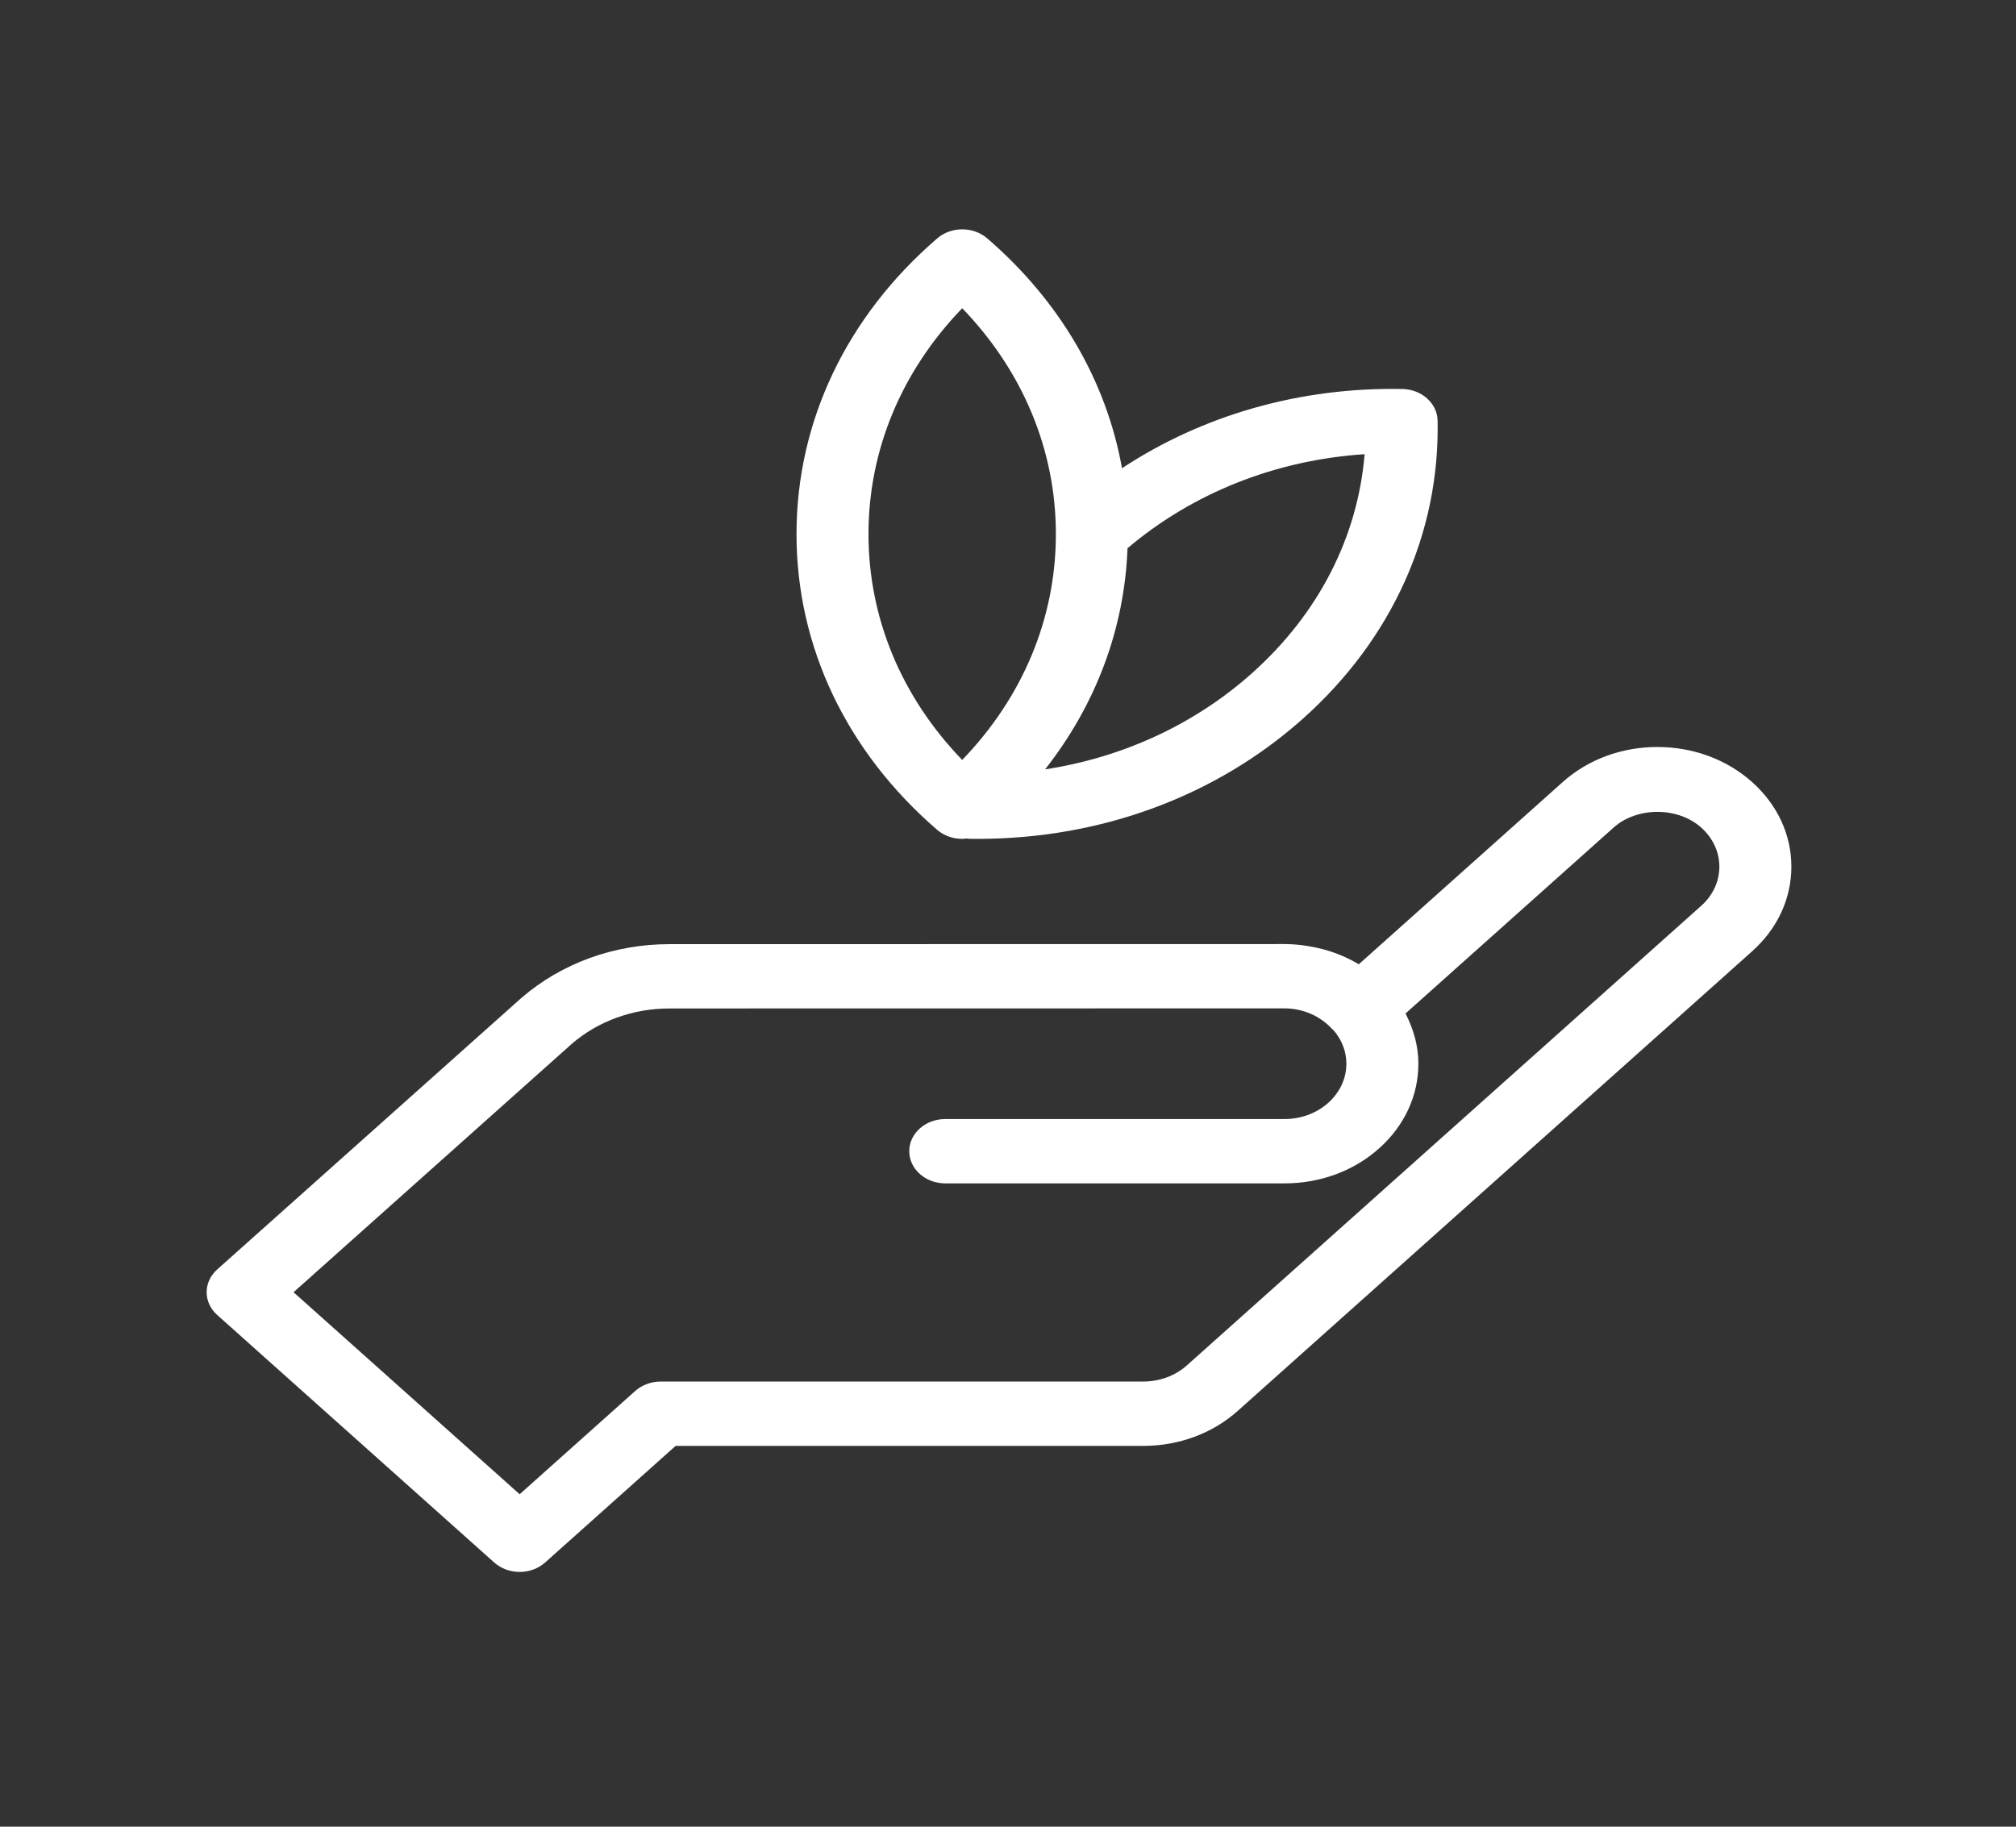 <?xml version="1.0" encoding="utf-8"?>
<svg xmlns="http://www.w3.org/2000/svg" width="64" height="58" viewBox="0 0 64 58" fill="none">
<rect x="0" y="0" width="64" height="58" fill="#333333" stroke="none"/>
<g clip-path="url(#clip0_347_9705)">
<path d="M55.622 24.831C54.819 24.114 53.752 23.718 52.615 23.718C51.48 23.718 50.412 24.113 49.61 24.831L43.136 30.617C42.794 30.413 42.423 30.255 42.03 30.147C42.013 30.142 41.995 30.138 41.978 30.134C41.815 30.091 41.649 30.058 41.48 30.032C41.438 30.026 41.397 30.019 41.355 30.014C41.165 29.99 40.971 29.975 40.776 29.975C40.776 29.975 40.776 29.975 40.776 29.975C40.775 29.975 40.775 29.975 40.775 29.975L21.254 29.978C19.502 29.978 17.839 30.578 16.557 31.681L6.895 40.307C6.681 40.499 6.56 40.758 6.56 41.03C6.56 41.3 6.68 41.56 6.895 41.752L15.689 49.611C15.903 49.803 16.194 49.911 16.497 49.911C16.801 49.911 17.091 49.803 17.306 49.611L21.448 45.909H36.29C37.425 45.909 38.492 45.514 39.295 44.796L55.622 30.206C56.426 29.488 56.869 28.534 56.869 27.519C56.869 26.503 56.426 25.549 55.622 24.831ZM54.006 28.761L37.679 43.352C37.308 43.683 36.814 43.866 36.287 43.866H20.974C20.671 43.866 20.38 43.974 20.166 44.165L16.497 47.444L9.319 41.03L18.157 33.139C18.995 32.418 20.096 32.02 21.254 32.02L40.775 32.017C41.358 32.017 41.909 32.255 42.288 32.671C42.306 32.69 42.328 32.705 42.347 32.724C42.603 33.029 42.742 33.389 42.742 33.773C42.742 34.243 42.537 34.684 42.166 35.017C41.795 35.348 41.302 35.531 40.777 35.531C40.777 35.531 40.776 35.531 40.776 35.531H30.008C29.377 35.531 28.865 35.989 28.865 36.552C28.865 37.116 29.377 37.574 30.008 37.574H40.776C40.777 37.574 40.777 37.574 40.778 37.574C41.913 37.574 42.98 37.179 43.783 36.461C44.586 35.743 45.028 34.789 45.028 33.773C45.028 33.219 44.877 32.678 44.619 32.18L51.226 26.276C51.969 25.611 53.264 25.613 54.006 26.276C54.378 26.608 54.583 27.05 54.583 27.519C54.583 27.988 54.378 28.429 54.006 28.761Z" fill="white"/>
<path d="M30.547 26.635C30.594 26.635 30.64 26.628 30.686 26.623C30.716 26.626 30.746 26.633 30.777 26.633C30.866 26.634 30.955 26.635 31.043 26.635C34.946 26.635 38.603 25.284 41.366 22.816C44.191 20.291 45.709 16.931 45.638 13.354C45.627 12.804 45.131 12.361 44.515 12.351C41.268 12.29 38.179 13.18 35.619 14.867C35.123 12.099 33.649 9.56 31.341 7.569C30.898 7.187 30.197 7.186 29.754 7.568C26.872 10.051 25.286 13.387 25.286 16.958C25.286 20.53 26.872 23.865 29.753 26.35C29.974 26.54 30.26 26.635 30.547 26.635ZM39.75 21.371C37.932 22.995 35.654 24.048 33.177 24.429C34.791 22.376 35.699 19.959 35.794 17.407C37.869 15.651 40.494 14.607 43.321 14.421C43.104 17.049 41.859 19.486 39.75 21.371ZM30.547 9.787C32.472 11.782 33.52 14.292 33.52 16.958C33.52 19.624 32.472 22.134 30.546 24.129C28.62 22.134 27.571 19.624 27.571 16.957C27.571 14.291 28.62 11.781 30.547 9.787Z" fill="white"/>
</g>
<defs>
<clipPath id="clip0_347_9705">
<rect width="51.429" height="42.894" fill="white" transform="translate(6 7.149)"/>
</clipPath>
</defs>
</svg>